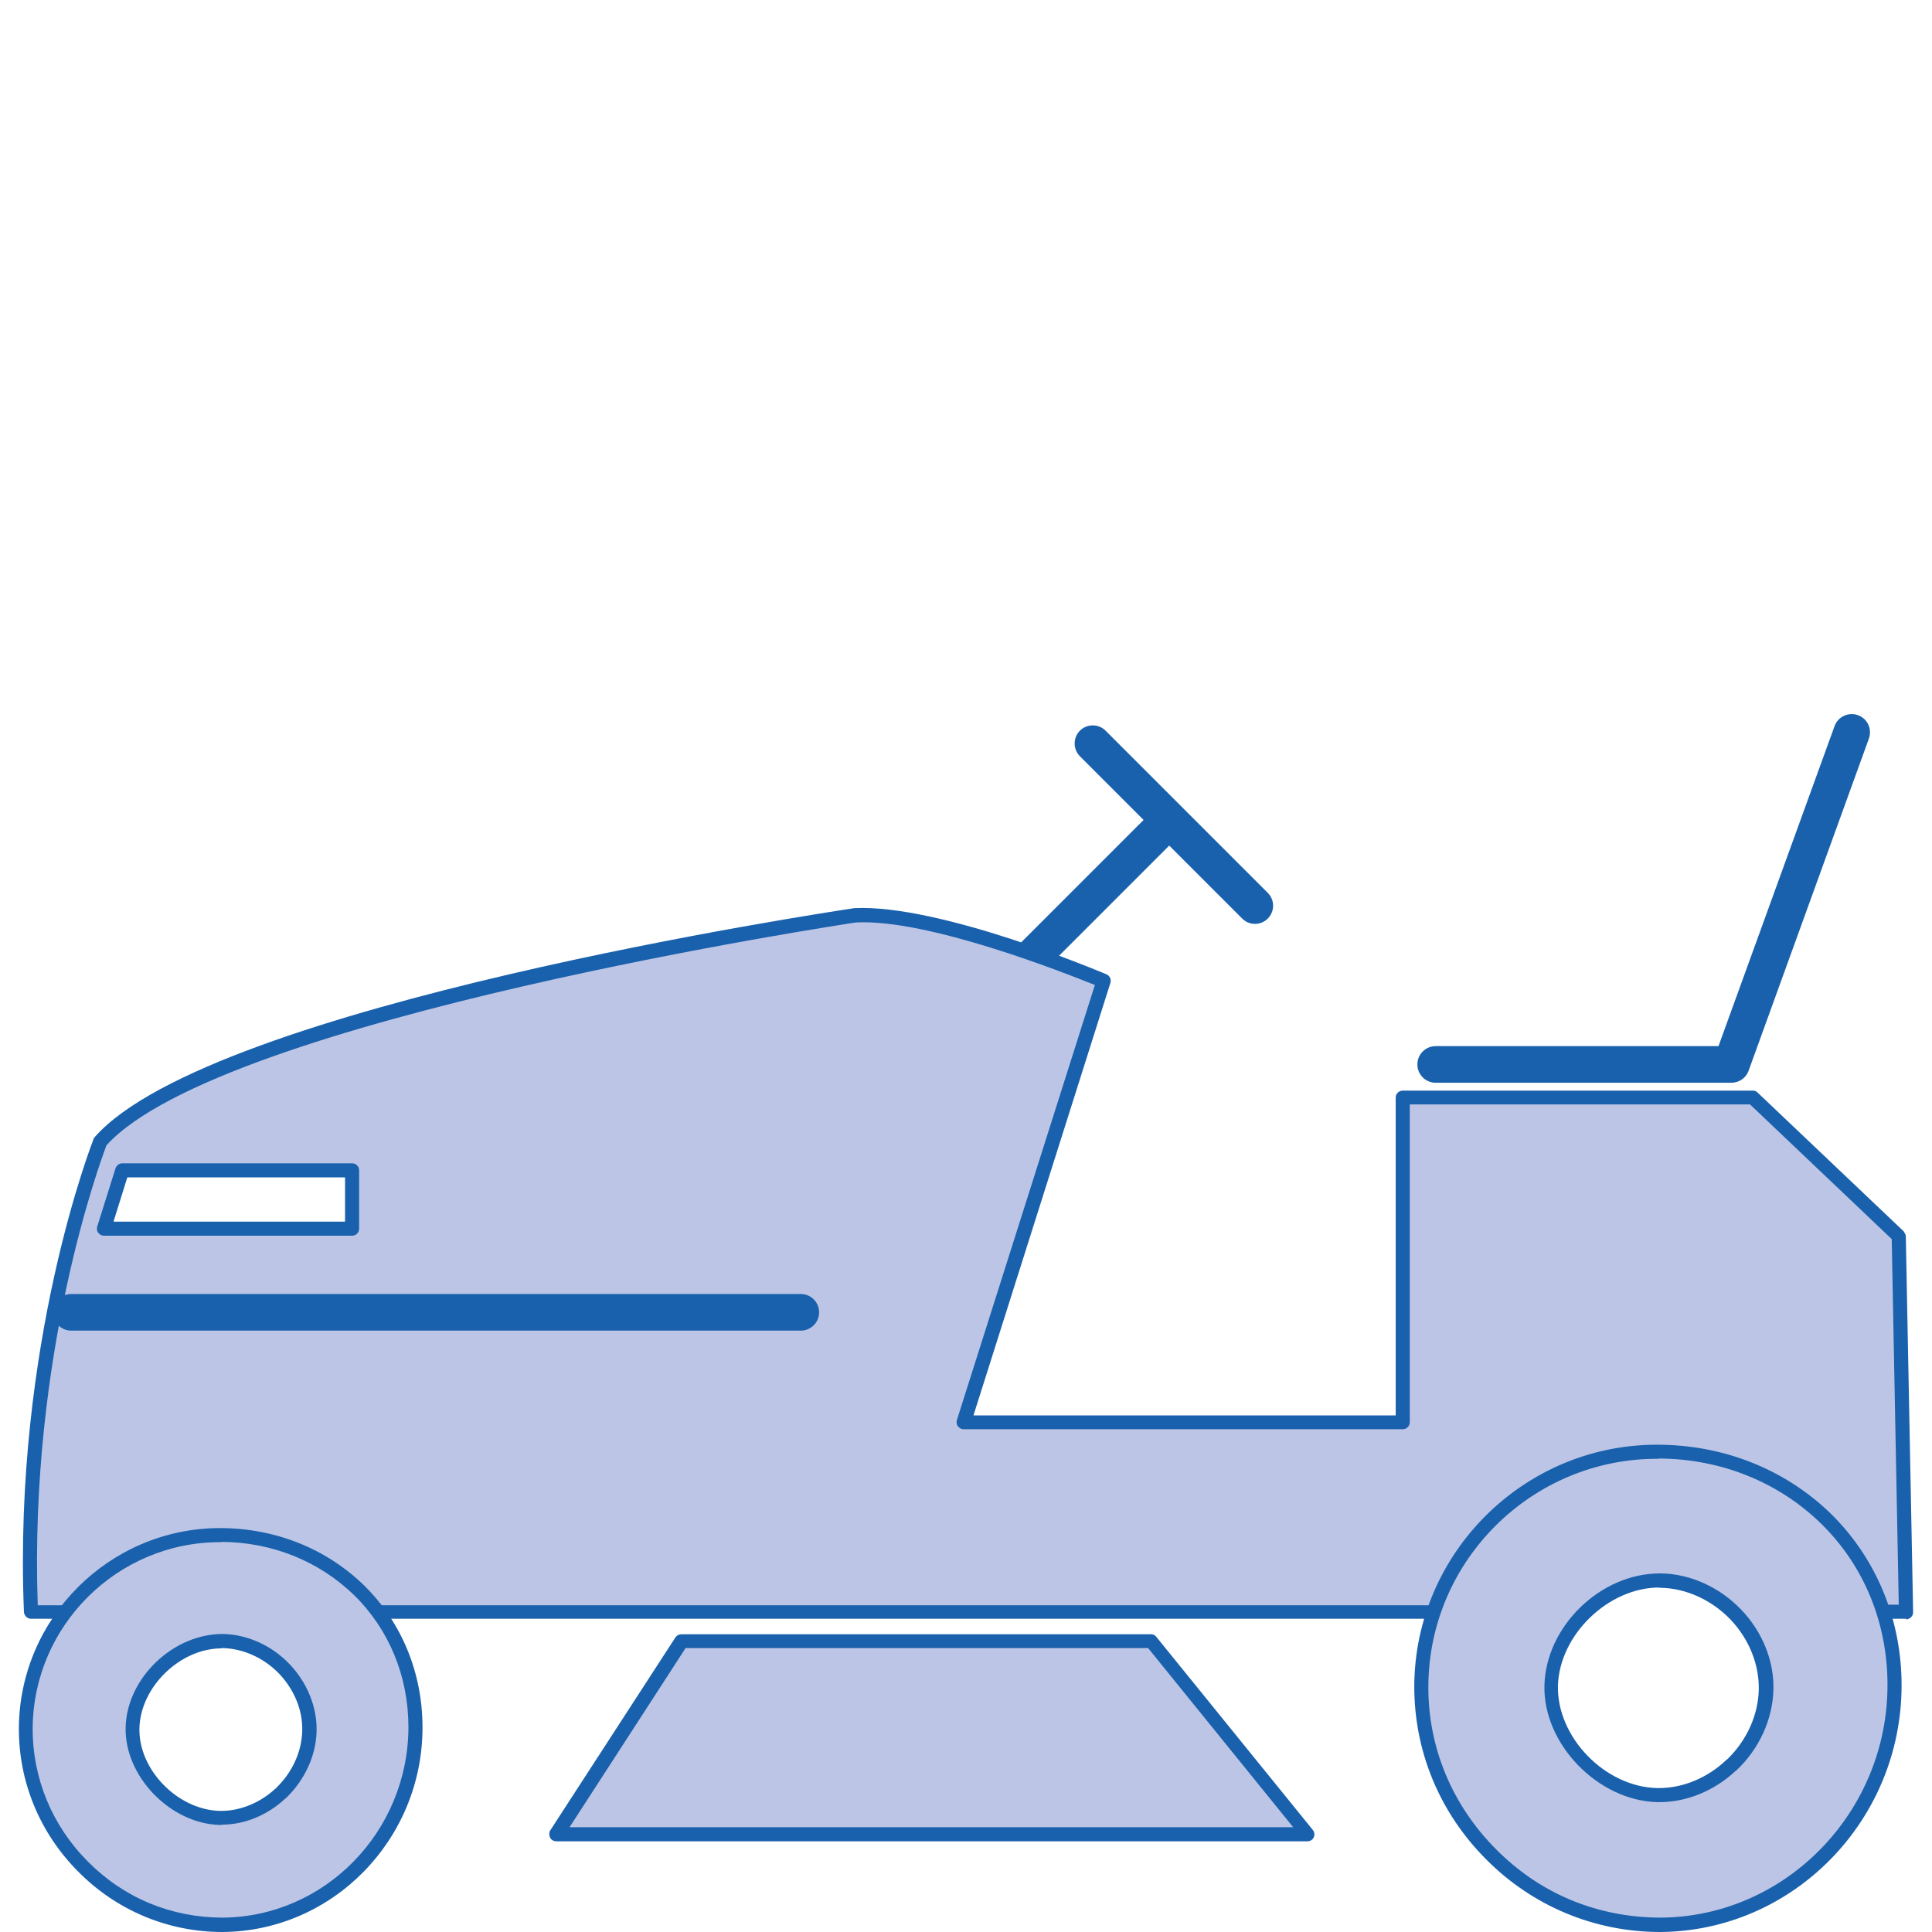 <?xml version="1.0" encoding="UTF-8"?><svg id="Calque_2" xmlns="http://www.w3.org/2000/svg" viewBox="0 0 68.59 68.59"><defs><style>.cls-1{fill:none;}.cls-2{fill:#bdc5e6;}.cls-3{fill:#1961ac;}</style></defs><g id="Calque_4"><g><rect class="cls-1" width="68.59" height="68.59"/><g><path class="cls-3" d="M61.46,38.44h-10.49c-.36,0-.65-.29-.65-.65s.29-.65,.65-.65h10.04l4.12-11.36c.12-.34,.5-.51,.83-.39,.34,.12,.51,.49,.39,.83l-4.27,11.79c-.09,.26-.34,.43-.61,.43Z"/><path class="cls-3" d="M44.56,32.8c-.17,0-.33-.06-.46-.19l-5.76-5.76c-.25-.25-.25-.66,0-.91,.25-.25,.66-.25,.91,0l5.76,5.76c.25,.25,.25,.66,0,.91-.13,.13-.29,.19-.46,.19Z"/><path class="cls-3" d="M36.59,34.68c-.17,0-.33-.06-.46-.19-.25-.25-.25-.66,0-.91l4.79-4.79c.25-.25,.66-.25,.91,0,.25,.25,.25,.66,0,.91l-4.79,4.79c-.13,.13-.29,.19-.46,.19Z"/><g><path class="cls-2" d="M1.1,57.22H54.87c.87-1.54,2.49-2.59,4.39-2.59s3.52,1.05,4.39,2.59h4.03s-.26-13.34-.26-13.34l-5.18-4.92h-12.43s0,11.53,0,11.53h-15.59s4.97-15.67,4.97-15.67c0,0-5.83-2.46-8.81-2.33,0,0-22.67,3.37-26.81,8.03,0,0-2.85,7.12-2.46,16.71Zm3.24-15.67H12.5v2.07H3.69s.65-2.07,.65-2.07Z"/><path class="cls-3" d="M67.67,57.47h-4.03c-.09,0-.17-.05-.22-.13-.86-1.52-2.45-2.46-4.17-2.46s-3.31,.94-4.17,2.46c-.04,.08-.13,.13-.22,.13H1.1c-.13,0-.24-.11-.25-.24-.39-9.53,2.45-16.74,2.48-16.81,.01-.03,.03-.05,.05-.07,4.16-4.68,26.03-7.97,26.96-8.11,3.04-.14,8.7,2.25,8.94,2.35,.12,.05,.18,.18,.14,.31l-4.86,15.35h14.99v-11.28c0-.14,.11-.25,.25-.25h12.43c.06,0,.13,.02,.17,.07l5.18,4.92s.08,.11,.08,.18l.26,13.34c0,.07-.02,.13-.07,.18s-.11,.08-.18,.08Zm-3.89-.5h3.63l-.25-12.98-5.03-4.78h-12.08v11.28c0,.14-.11,.25-.25,.25h-15.59c-.08,0-.15-.04-.2-.1-.05-.06-.06-.15-.04-.22l4.9-15.45c-1.07-.43-5.94-2.36-8.49-2.22-.2,.03-22.49,3.39-26.6,7.91-.22,.59-2.75,7.4-2.44,16.33H54.73c.96-1.6,2.68-2.59,4.53-2.59s3.57,.99,4.53,2.59ZM12.5,43.87H3.69c-.08,0-.15-.04-.2-.1-.05-.06-.06-.15-.04-.22l.65-2.07c.03-.1,.13-.18,.24-.18H12.5c.14,0,.25,.11,.25,.25v2.07c0,.14-.11,.25-.25,.25Zm-8.47-.5H12.25v-1.57H4.52l-.49,1.57Z"/></g><path class="cls-3" d="M28.43,47.24H2.53c-.36,0-.65-.29-.65-.65s.29-.65,.65-.65H28.43c.36,0,.65,.29,.65,.65s-.29,.65-.65,.65Z"/><g><polygon class="cls-2" points="19.75 65.12 46.43 65.12 40.87 58.26 24.2 58.26 19.75 65.12"/><path class="cls-3" d="M46.43,65.37H19.75c-.09,0-.18-.05-.22-.13-.04-.08-.04-.18,0-.25l4.45-6.86c.05-.07,.12-.11,.21-.11h16.67c.08,0,.15,.03,.19,.09l5.56,6.86c.06,.08,.07,.18,.03,.26-.04,.09-.13,.14-.23,.14Zm-26.22-.5h25.7l-5.15-6.36H24.34l-4.12,6.36Z"/></g><g><path class="cls-2" d="M58.84,51.55c-4.59,0-8.34,3.72-8.37,8.3-.02,2.25,.87,4.39,2.48,6s3.72,2.48,5.99,2.49c4.59-.02,8.32-3.84,8.32-8.51,0-2.26-.86-4.36-2.42-5.9-1.57-1.54-3.7-2.39-6.01-2.39h0Zm2.64,11.12c-.72,.68-1.65,1.07-2.56,1.07h-.08c-1.98-.05-3.8-1.94-3.75-3.89,.05-1.96,1.93-3.77,3.91-3.73,2.03,.05,3.77,1.86,3.72,3.88-.02,.98-.47,1.95-1.22,2.67h0Z"/><path class="cls-3" d="M58.94,68.59c-2.33,0-4.53-.92-6.17-2.57-1.67-1.67-2.57-3.86-2.56-6.18,.03-4.69,3.86-8.52,8.56-8.55,.02,0,.04,0,.06,0,2.37,0,4.56,.88,6.18,2.46,1.61,1.59,2.5,3.75,2.5,6.08,0,4.81-3.85,8.73-8.57,8.76Zm-.05-16.8s-.04,0-.06,0c-4.45,0-8.09,3.61-8.12,8.05-.02,2.18,.84,4.25,2.41,5.82,1.57,1.58,3.59,2.41,5.82,2.42,4.44-.02,8.07-3.73,8.07-8.26,0-2.2-.83-4.23-2.35-5.72-1.51-1.48-3.56-2.31-5.77-2.32Zm.02,12.19h-.08c-2.11-.06-4.05-2.07-4-4.14,.05-2.1,1.99-3.98,4.09-3.98,.02,0,.05,0,.07,0,1.03,.02,2.06,.49,2.82,1.28s1.18,1.83,1.15,2.86c-.03,1.04-.5,2.08-1.3,2.84-.01,.01-.03,.02-.04,.03-.75,.7-1.73,1.11-2.7,1.11Zm0-7.62c-1.81,0-3.55,1.68-3.6,3.49-.04,1.82,1.66,3.58,3.51,3.63h.08c.85,0,1.72-.36,2.39-1,.01-.01,.03-.02,.04-.03,.69-.67,1.09-1.57,1.11-2.46,.02-.9-.35-1.81-1.01-2.5-.67-.69-1.56-1.1-2.47-1.12-.02,0-.04,0-.06,0Z"/></g><g><path class="cls-2" d="M7.81,54.51c-3.78,0-6.87,3.07-6.9,6.84-.01,1.86,.72,3.61,2.05,4.94s3.06,2.05,4.94,2.05c3.78-.02,6.85-3.16,6.86-7.01,0-1.86-.71-3.59-2-4.86-1.29-1.27-3.05-1.97-4.95-1.97h0Zm2.17,9.16c-.59,.56-1.36,.88-2.11,.88h-.07c-1.63-.04-3.13-1.6-3.09-3.2,.04-1.62,1.59-3.11,3.22-3.07,1.67,.04,3.11,1.53,3.07,3.19-.02,.8-.39,1.6-1.01,2.2h0Z"/><path class="cls-3" d="M7.9,68.59c-1.93,0-3.75-.76-5.11-2.13-1.38-1.38-2.13-3.2-2.12-5.12,.03-3.89,3.2-7.06,7.09-7.09,.02,0,.04,0,.05,0,1.96,0,3.78,.73,5.12,2.04,1.34,1.32,2.07,3.11,2.07,5.04,0,3.98-3.19,7.24-7.11,7.26Zm-.04-13.84s-.03,0-.05,0c-3.64,0-6.62,2.96-6.65,6.59-.01,1.79,.69,3.48,1.97,4.76,1.29,1.29,2.94,1.97,4.76,1.98,3.64-.02,6.6-3.05,6.61-6.76,0-1.8-.68-3.46-1.92-4.68-1.24-1.21-2.91-1.89-4.72-1.9Zm.01,10.04h-.07c-1.76-.05-3.38-1.73-3.34-3.46,.04-1.77,1.71-3.34,3.47-3.32,.86,.02,1.72,.41,2.35,1.07s.98,1.53,.96,2.38c-.02,.87-.42,1.73-1.08,2.37-.01,.01-.02,.02-.04,.03-.63,.59-1.45,.92-2.25,.92Zm0-6.27c-1.47,0-2.88,1.36-2.92,2.83-.04,1.47,1.35,2.9,2.85,2.94h.06c.69,0,1.4-.3,1.94-.81,.01,0,.02-.02,.03-.03,.56-.55,.88-1.27,.9-2,.02-.73-.28-1.46-.82-2.03-.54-.56-1.27-.89-2-.91-.02,0-.03,0-.05,0Z"/></g></g></g></g></svg>